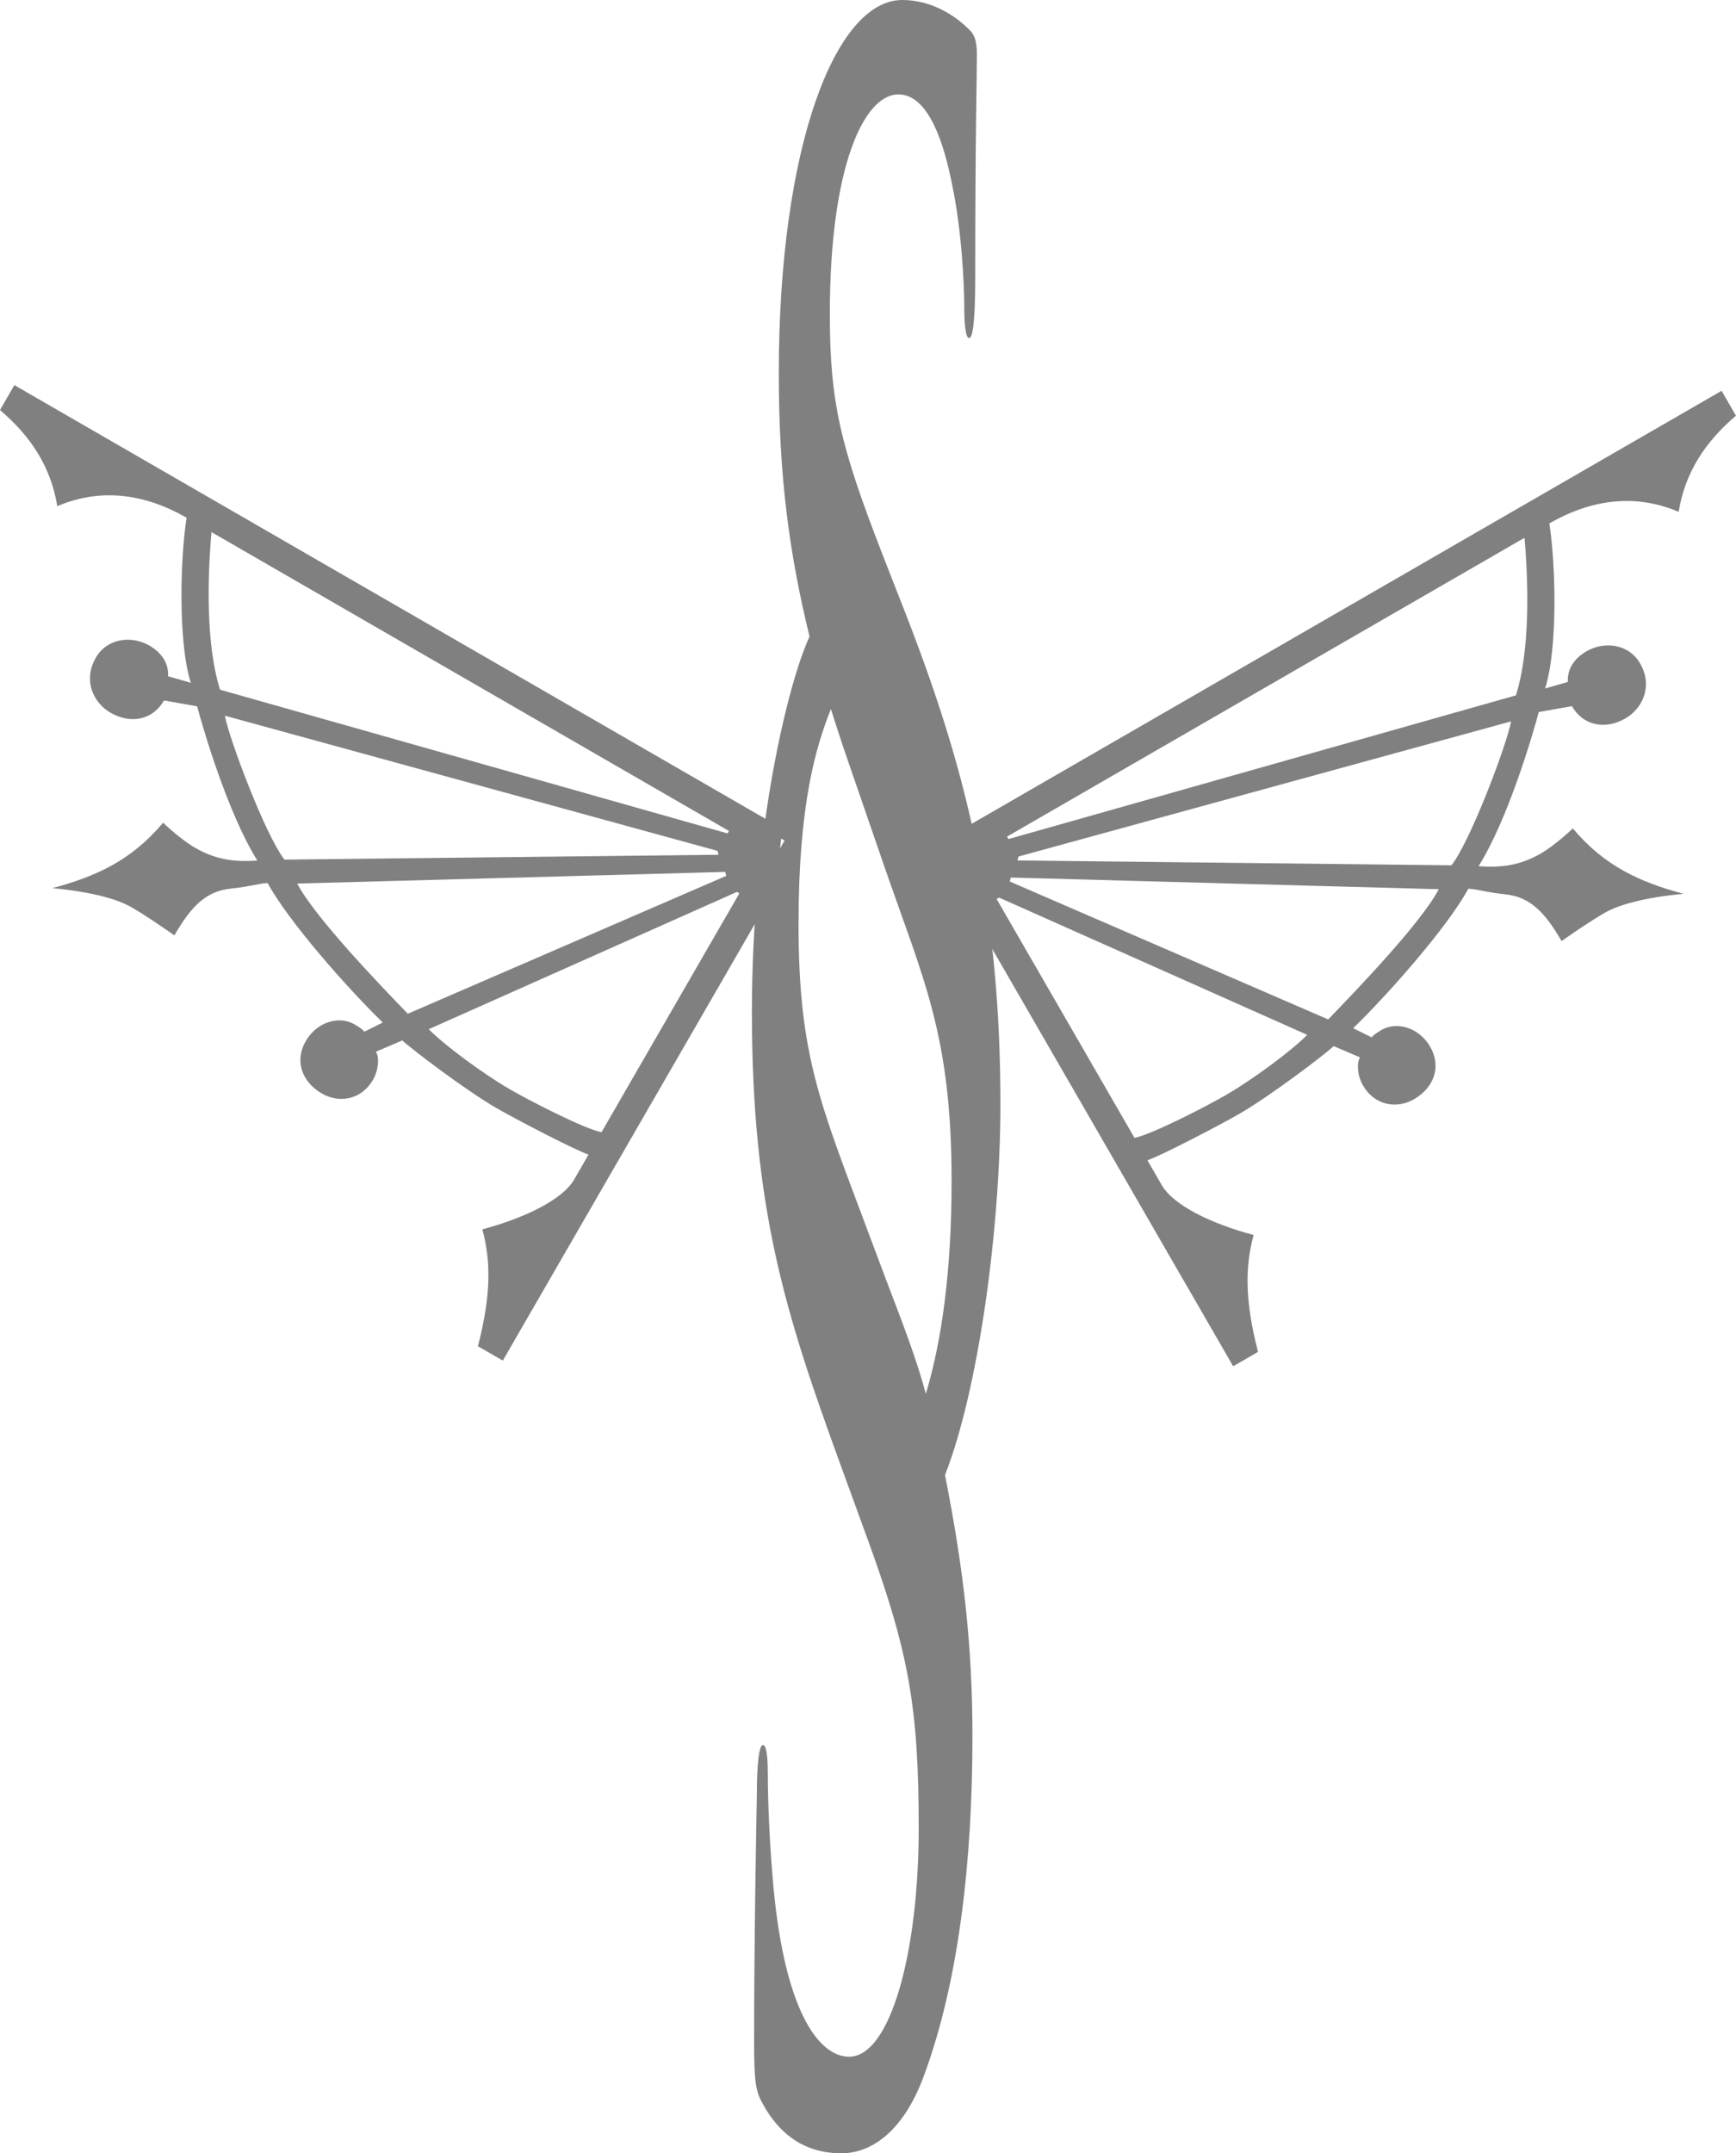 <!-- Generator: Adobe Illustrator 18.1.1, SVG Export Plug-In  -->
<svg version="1.1"
	 xmlns="http://www.w3.org/2000/svg" xmlns:xlink="http://www.w3.org/1999/xlink" xmlns:a="http://ns.adobe.com/AdobeSVGViewerExtensions/3.0/"
	 x="0px" y="0px" width="136.726px" height="169.563px" viewBox="0 0 136.726 169.563" enable-background="new 0 0 136.726 169.563"
	 xml:space="preserve">
<defs>
</defs>
<g>
	<path fill="#808080" d="M74.588,65.992c0.262,1.241,0.495,2.504,0.707,3.788l21.828,37.808l1.958-1.132
		c-1.057-4.093-1.012-6.732-0.349-9.204c-3.401-0.91-6.324-2.356-7.23-3.925l-1.132-1.959c1.093-0.369,5.712-2.775,7.281-3.682
		c2.352-1.357,6.715-4.66,7.385-5.309l2.08,0.89c-0.278,0.421-0.218,1.432,0.234,2.215c0.906,1.568,2.647,1.869,4.019,1.077
		c1.567-0.903,2.177-2.564,1.272-4.131c-0.904-1.568-2.758-2.064-3.976-1.232c-0.196,0.115-0.491,0.283-0.63,0.495l-1.461-0.724
		c2.682-2.593,7.429-7.946,9.071-10.984c0.813,0.051,1.335,0.272,2.863,0.437c1.938,0.187,3.123,1.333,4.479,3.685
		c1.12-0.777,2.336-1.609,3.414-2.233c0.979-0.566,2.97-1.19,6.196-1.486c-3.402-0.912-6.212-2.163-8.724-5.153
		c-0.67,0.65-1.733,1.523-2.516,1.975c-1.764,1.02-3.279,1.11-4.908,1.005c2.313-3.686,4.248-10.291,4.745-12.145l2.608-0.459
		c0,0-0.011-0.021-0.023-0.041c-0.006-0.011-0.011-0.021-0.016-0.027c-0.012-0.02-0.016-0.026,0,0
		c0.005,0.009,0.011,0.019,0.016,0.027c0.008,0.012,0.013,0.022,0.023,0.041c0.904,1.566,2.647,1.867,4.214,0.964
		c1.371-0.794,2.178-2.565,1.16-4.328c-0.907-1.568-2.845-1.757-4.216-0.964c-0.98,0.566-1.536,1.409-1.477,2.42l-1.792,0.514
		c1.024-3.204,0.824-9.883,0.334-12.996c4.507-2.603,8.103-1.805,10.184-0.915c0.518-3.172,2.15-5.553,4.514-7.571l-1.132-1.958
		L74.588,65.992z M96.55,86.231c-1.567,0.906-5.795,3.086-7.198,3.373l-10.86-18.812l0.196-0.11l24.267,10.808
		C101.81,82.673,98.705,84.988,96.55,86.231z M104.606,80.276L79.524,69.414l0.083-0.311l33.709,0.919
		C111.954,72.638,106.897,77.907,104.606,80.276z M114.318,68.138l-34.183-0.382l0.082-0.309l38.793-10.641
		C118.71,58.546,115.824,66.221,114.318,68.138z M119.394,54.756L79.425,66.074l-0.112-0.194l40.756-23.531
		C120.395,46.079,120.5,51.242,119.394,54.756z"/>
	<path fill="#808080" d="M1.131,30.327L0,32.287c2.362,2.017,3.994,4.396,4.512,7.57c2.082-0.89,5.676-1.688,10.184,0.914
		c-0.493,3.113-0.69,9.791,0.334,12.996l-1.794-0.513c0.061-1.011-0.497-1.854-1.477-2.422c-1.372-0.792-3.309-0.604-4.214,0.964
		c-1.019,1.764-0.212,3.534,1.159,4.327c1.568,0.905,3.31,0.604,4.214-0.964c0.113-0.196,0,0,0,0l2.607,0.461
		c0.498,1.855,2.433,8.458,4.746,12.146c-1.629,0.104-3.143,0.012-4.907-1.005c-0.783-0.454-1.846-1.325-2.516-1.978
		c-2.512,2.994-5.323,4.244-8.724,5.156c3.227,0.295,5.217,0.92,6.197,1.485c1.078,0.622,2.295,1.455,3.414,2.233
		c1.357-2.354,2.541-3.498,4.479-3.686c1.528-0.16,2.05-0.384,2.865-0.435c1.641,3.037,6.389,8.392,9.071,10.984l-1.462,0.724
		c-0.141-0.211-0.436-0.382-0.63-0.494c-1.217-0.833-3.071-0.337-3.977,1.231c-0.905,1.568-0.295,3.227,1.273,4.131
		c1.372,0.792,3.112,0.49,4.019-1.074c0.451-0.786,0.512-1.797,0.232-2.219l2.082-0.889c0.67,0.648,5.033,3.952,7.385,5.31
		c1.566,0.905,6.188,3.312,7.28,3.68l-1.131,1.96c-0.905,1.568-3.831,3.015-7.231,3.925c0.665,2.474,0.708,5.112-0.349,9.207
		l1.96,1.128l21.513-37.263c0.145-1.609,0.318-3.152,0.515-4.623L1.131,30.327z M16.655,41.901l40.757,23.533l-0.113,0.195
		L17.33,54.311C16.223,50.798,16.33,45.635,16.655,41.901z M17.714,56.359l38.794,10.642l0.082,0.309l-34.184,0.382
		C20.899,65.777,18.015,58.102,17.714,56.359z M23.408,69.577l33.708-0.918l0.083,0.311L32.118,79.829
		C29.828,77.463,24.771,72.191,23.408,69.577z M40.173,85.788c-2.154-1.244-5.259-3.56-6.404-4.743l24.267-10.81l0.196,0.112
		L47.373,89.16C45.97,88.873,41.743,86.692,40.173,85.788z"/>
	<path fill="#808080" d="M76.771,65.992c-1.343-6.379-3.302-12.243-5.754-18.459l-1.554-3.976
		c-3.285-8.471-4.106-11.925-4.106-18.842c0-11.578,2.68-17.281,5.401-17.281c2.463,0,3.63,4.146,4.19,6.912
		c0.822,3.803,0.995,8.296,0.995,9.679c0,1.728,0.13,2.594,0.39,2.594c0.303,0,0.476-1.556,0.476-4.667
		c0-11.582,0.129-15.729,0.129-17.631c0-1.037-0.174-1.556-0.518-1.901C75.424,1.384,73.523,0,71.059,0
		c-5.271,0-9.722,11.581-9.722,29.384c0,8.123,0.821,14.174,2.42,20.742c-1.066,2.296-2.6,7.779-3.583,15.13l1.617,0.934
		l-2.131,3.689c-0.274,3.061-0.44,6.351-0.44,9.805c0,15.555,2.679,23.853,6.957,35.605l2.204,6.05
		c3.199,8.816,3.976,13.137,3.976,22.643c0,9.68-2.205,17.977-5.488,17.977c-2.376,0-5.228-3.629-6.049-14.518
		c-0.216-2.593-0.346-5.704-0.346-7.607c0-1.037-0.044-2.42-0.389-2.42c-0.304,0-0.475,1.557-0.475,3.804
		c-0.044,2.42-0.217,11.581-0.217,19.532c0,3.283,0.129,3.974,0.735,5.012c1.641,2.937,3.931,3.803,6.135,3.803
		c2.376,0,4.882-1.727,6.482-6.051c2.765-7.43,3.844-16.939,3.844-26.791c0-7.086-0.69-13.136-2.16-20.567
		c2.637-6.742,4.364-19.36,4.364-29.212c0-6.42-0.465-11.998-1.317-17.162l-1.817-3.146L76.771,65.992z M72.918,109.758
		c-0.734-2.766-1.946-5.876-3.068-8.816l-1.557-4.147c-3.673-9.852-5.401-13.654-5.401-24.023c0-9.508,1.384-14.003,2.55-16.94
		c0.649,2.074,1.298,3.975,1.901,5.703l2.204,6.397c3.154,9.158,5.4,13.481,5.4,25.061C74.948,100.078,74.17,105.61,72.918,109.758z
		"/>
</g>
</svg>